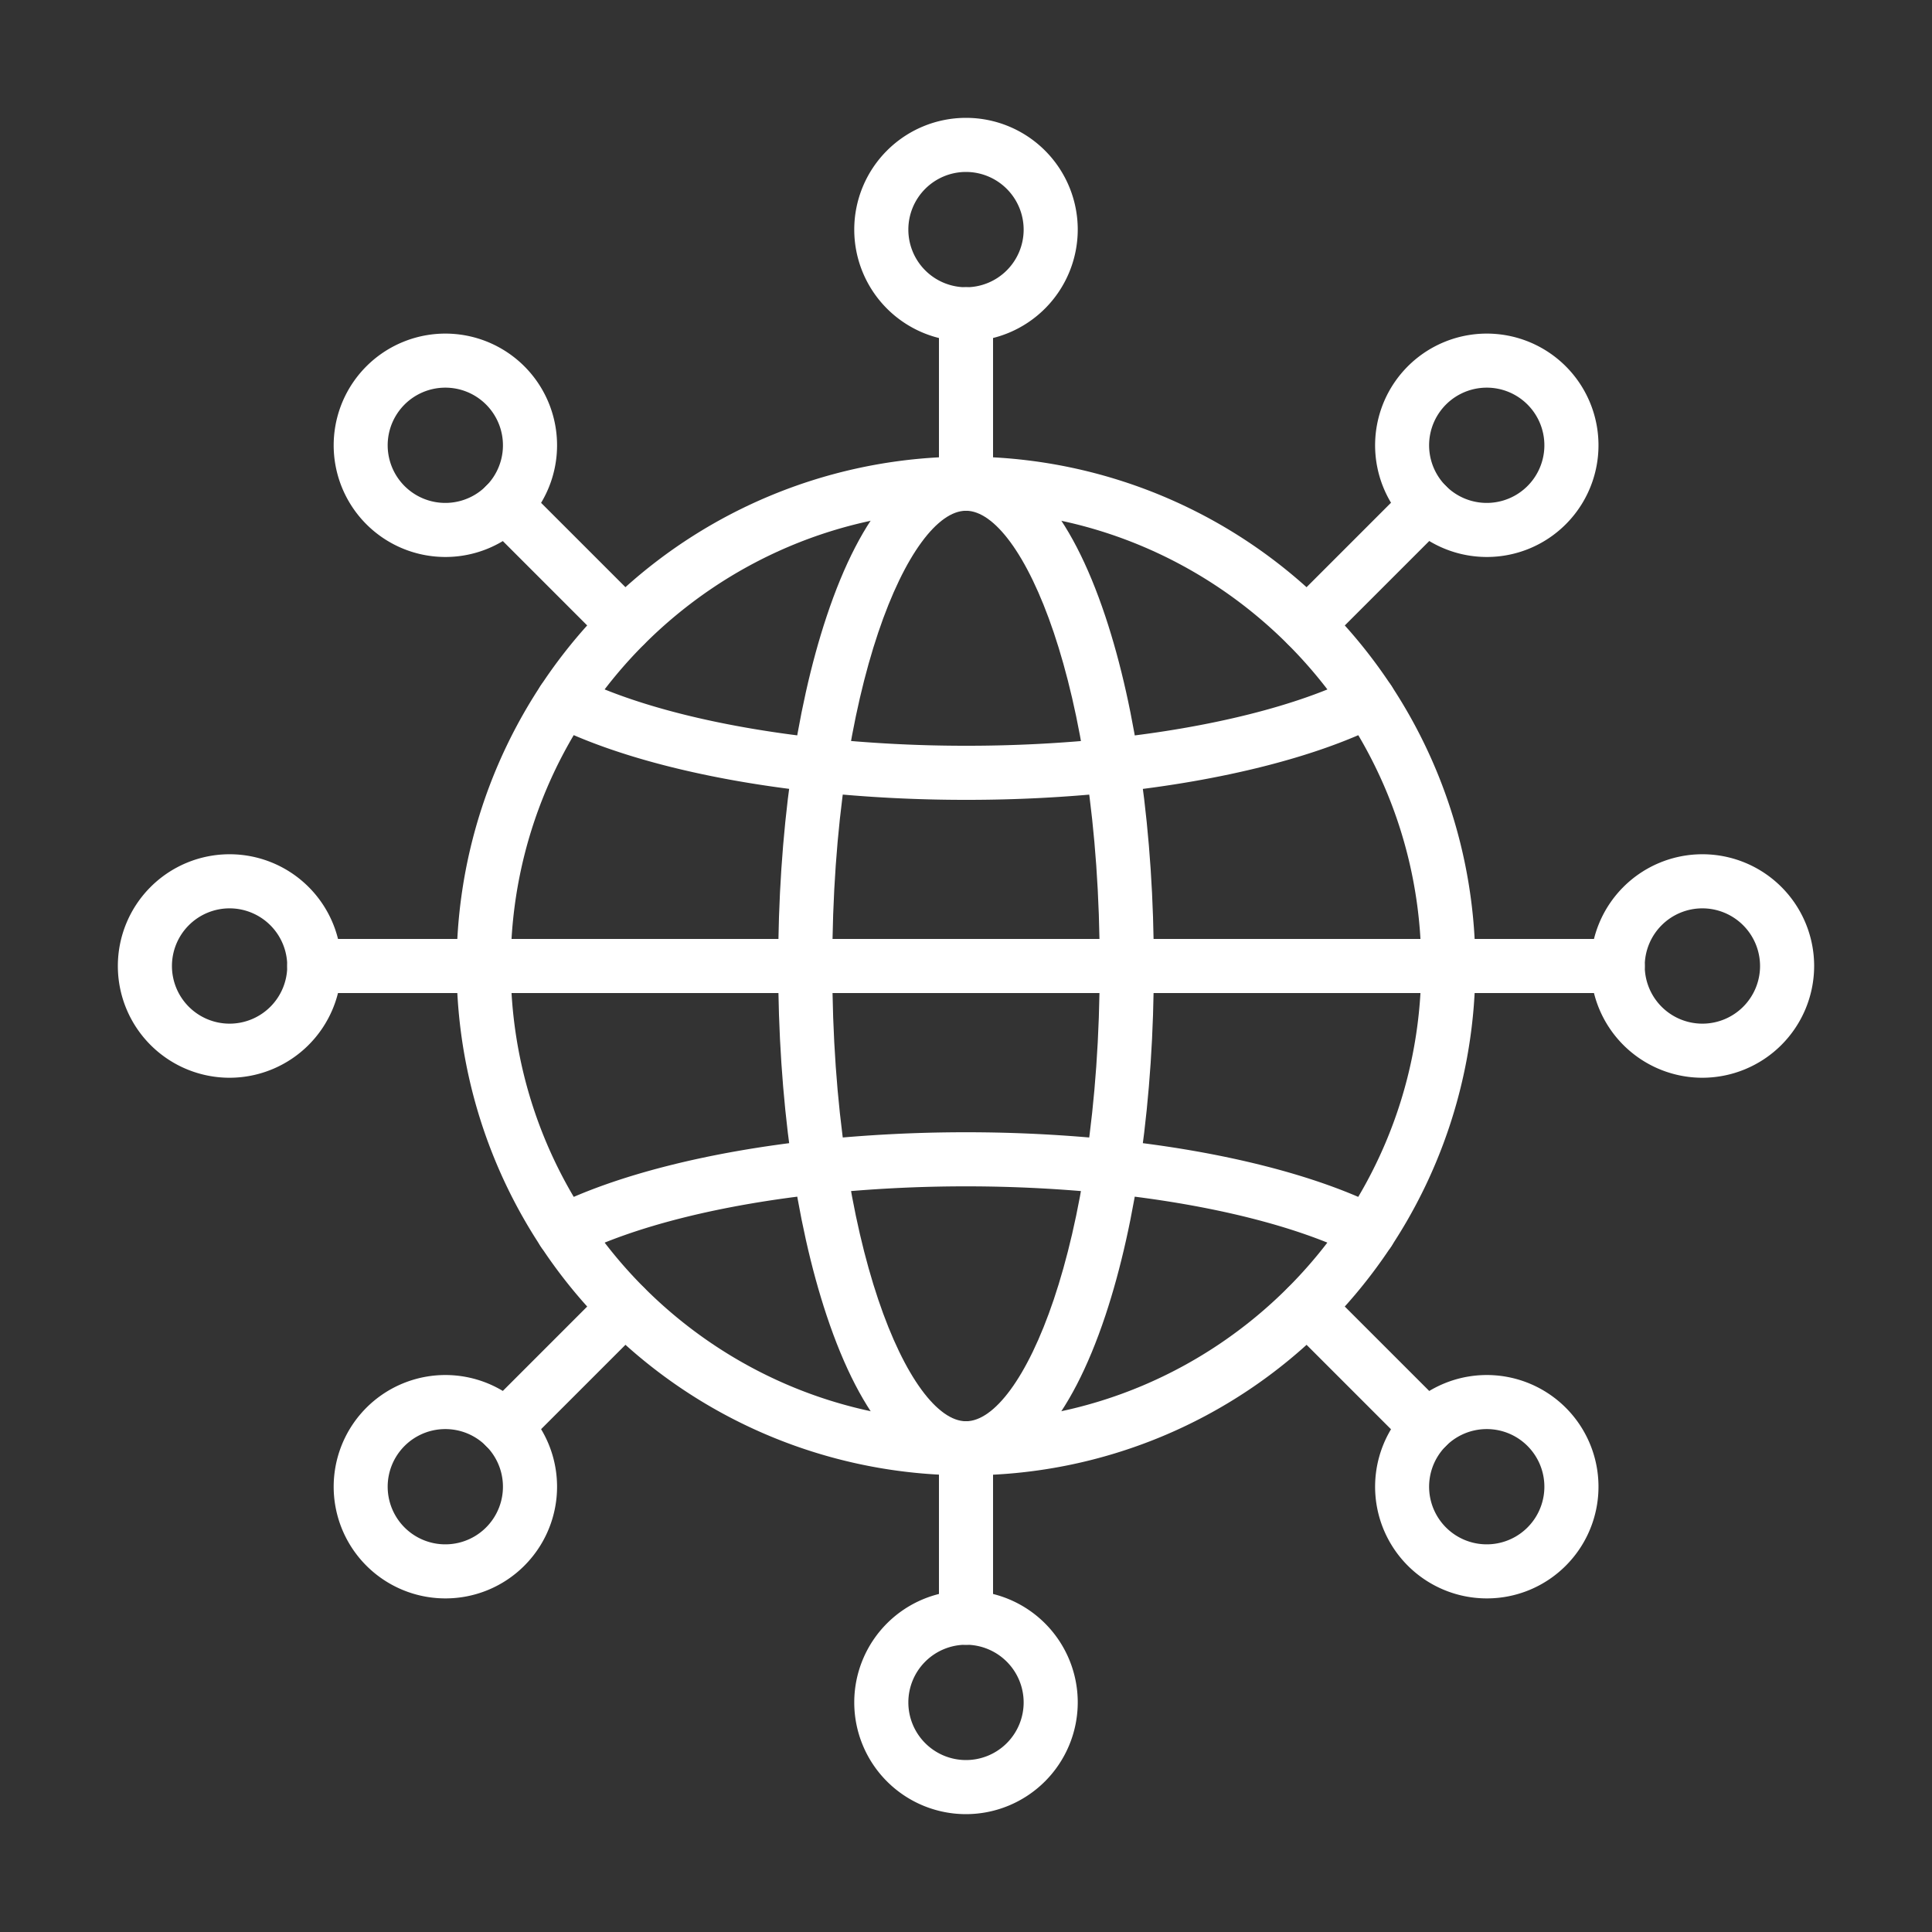 <?xml version="1.0" encoding="UTF-8"?> <svg xmlns="http://www.w3.org/2000/svg" id="Scalability" viewBox="0 0 1000 1000"><rect x="0" y="0" width="1000" height="1000" fill="#333333" stroke="none"/><path d="M500,763.64c-29.15,0-54.09-28.59-72.12-82.69-16.18-48.54-25.09-112.8-25.09-181s8.91-132.41,25.09-180.95c18-54.1,43-82.69,72.12-82.69s54.09,28.59,72.12,82.69c16.18,48.54,25.1,112.8,25.1,181s-8.92,132.41-25.1,181C554.08,735.05,529.14,763.64,500,763.64Zm0-499.28c-28.9,0-69.21,89.65-69.21,235.64S471.09,735.64,500,735.64,569.21,646,569.21,500,528.89,264.36,500,264.36Z" fill="#ffffff" class="color000000 svgShape"></path><path d="M500 414a735.3 735.3 0 0 1-77.15-4c-55.79-5.91-104.64-18.32-137.57-34.93a14 14 0 0 1 12.62-25c30 15.13 75.4 26.52 127.9 32.09A709.07 709.07 0 0 0 500 386a709.26 709.26 0 0 0 74.21-3.81c52.51-5.57 97.93-17 127.91-32.09a14 14 0 0 1 12.62 25c-32.93 16.61-81.79 29-137.59 34.93A735.3 735.3 0 0 1 500 414ZM708.41 651.45a14 14 0 0 1-6.3-1.5c-30-15.13-75.41-26.52-127.92-32.09a724.43 724.43 0 0 0-148.4 0c-52.5 5.57-97.92 17-127.9 32.09a14 14 0 1 1-12.62-25c32.93-16.61 81.79-29 137.57-34.93a751.62 751.62 0 0 1 154.3 0c55.8 5.91 104.66 18.32 137.59 34.93a14 14 0 0 1-6.32 26.5Z" fill="#ffffff" class="color000000 svgShape"></path><path d="M500,763.64a263.65,263.65,0,1,1,186.42-77.22A261.88,261.88,0,0,1,500,763.64Zm0-499.28c-129.93,0-235.64,105.71-235.64,235.64S370.07,735.64,500,735.64,735.64,629.93,735.64,500,629.93,264.36,500,264.36Z" fill="#ffffff" class="color000000 svgShape"></path><path d="M749.64 514H250.36a14 14 0 0 1 0-28H749.64a14 14 0 0 1 0 28ZM500 264.36a14 14 0 0 1-14-14V162.68a14 14 0 0 1 28 0v87.68A14 14 0 0 1 500 264.36Z" fill="#ffffff" class="color000000 svgShape"></path><path d="M500 176.68a57.84 57.84 0 1 1 57.84-57.84A57.91 57.91 0 0 1 500 176.68ZM500 89a29.84 29.84 0 1 0 29.84 29.84A29.88 29.88 0 0 0 500 89ZM500 851.32a14 14 0 0 1-14-14V749.64a14 14 0 1 1 28 0v87.68A14 14 0 0 1 500 851.32Z" fill="#ffffff" class="color000000 svgShape"></path><path d="M500 939a57.84 57.84 0 1 1 57.84-57.84A57.91 57.91 0 0 1 500 939Zm0-87.68a29.84 29.84 0 1 0 29.84 29.84A29.88 29.88 0 0 0 500 851.32ZM676.52 337.48a14 14 0 0 1-9.9-23.9l62-62a14 14 0 0 1 19.8 19.8l-62 62A14 14 0 0 1 676.52 337.48Z" fill="#ffffff" class="color000000 svgShape"></path><path d="M769.52 288.29a57.81 57.81 0 1 1 40.9-16.91A57.69 57.69 0 0 1 769.52 288.29Zm0-87.64a29.83 29.83 0 1 0 21.1 8.73A29.75 29.75 0 0 0 769.52 200.65ZM261.48 752.52a14 14 0 0 1-9.9-23.9l62-62a14 14 0 1 1 19.8 19.8l-62 62A14 14 0 0 1 261.48 752.52Z" fill="#ffffff" class="color000000 svgShape"></path><path d="M230.48 827.33a57.81 57.81 0 1 1 40.9-16.91A57.65 57.65 0 0 1 230.48 827.33Zm0-87.64a29.83 29.83 0 1 0 21.1 8.73A29.75 29.75 0 0 0 230.48 739.69ZM837.32 514H749.64a14 14 0 1 1 0-28h87.68a14 14 0 1 1 0 28Z" fill="#ffffff" class="color000000 svgShape"></path><path d="M881.16 557.84A57.84 57.84 0 1 1 939 500 57.91 57.91 0 0 1 881.16 557.84Zm0-87.68A29.84 29.84 0 1 0 911 500 29.88 29.88 0 0 0 881.16 470.16ZM250.36 514H162.68a14 14 0 0 1 0-28h87.68a14 14 0 0 1 0 28Z" fill="#ffffff" class="color000000 svgShape"></path><path d="M118.84 557.84A57.84 57.84 0 1 1 176.68 500 57.91 57.91 0 0 1 118.84 557.84Zm0-87.68A29.84 29.84 0 1 0 148.68 500 29.88 29.88 0 0 0 118.84 470.16ZM738.52 752.52a14 14 0 0 1-9.9-4.1l-62-62a14 14 0 0 1 19.8-19.8l62 62a14 14 0 0 1-9.9 23.9Z" fill="#ffffff" class="color000000 svgShape"></path><path d="M769.52 827.33a57.81 57.81 0 1 1 40.9-16.91A57.65 57.65 0 0 1 769.52 827.33Zm0-87.64a29.83 29.83 0 1 0 21.1 8.73A29.75 29.75 0 0 0 769.52 739.69ZM323.48 337.48a14 14 0 0 1-9.9-4.1l-62-62a14 14 0 0 1 19.8-19.8l62 62a14 14 0 0 1-9.9 23.9Z" fill="#ffffff" class="color000000 svgShape"></path><path d="M230.48,288.29a57.81,57.81,0,1,1,40.9-16.91A57.69,57.69,0,0,1,230.48,288.29Zm0-87.64a29.83,29.83,0,1,0,21.1,8.73A29.75,29.75,0,0,0,230.48,200.65Z" fill="#ffffff" class="color000000 svgShape"></path></svg> 